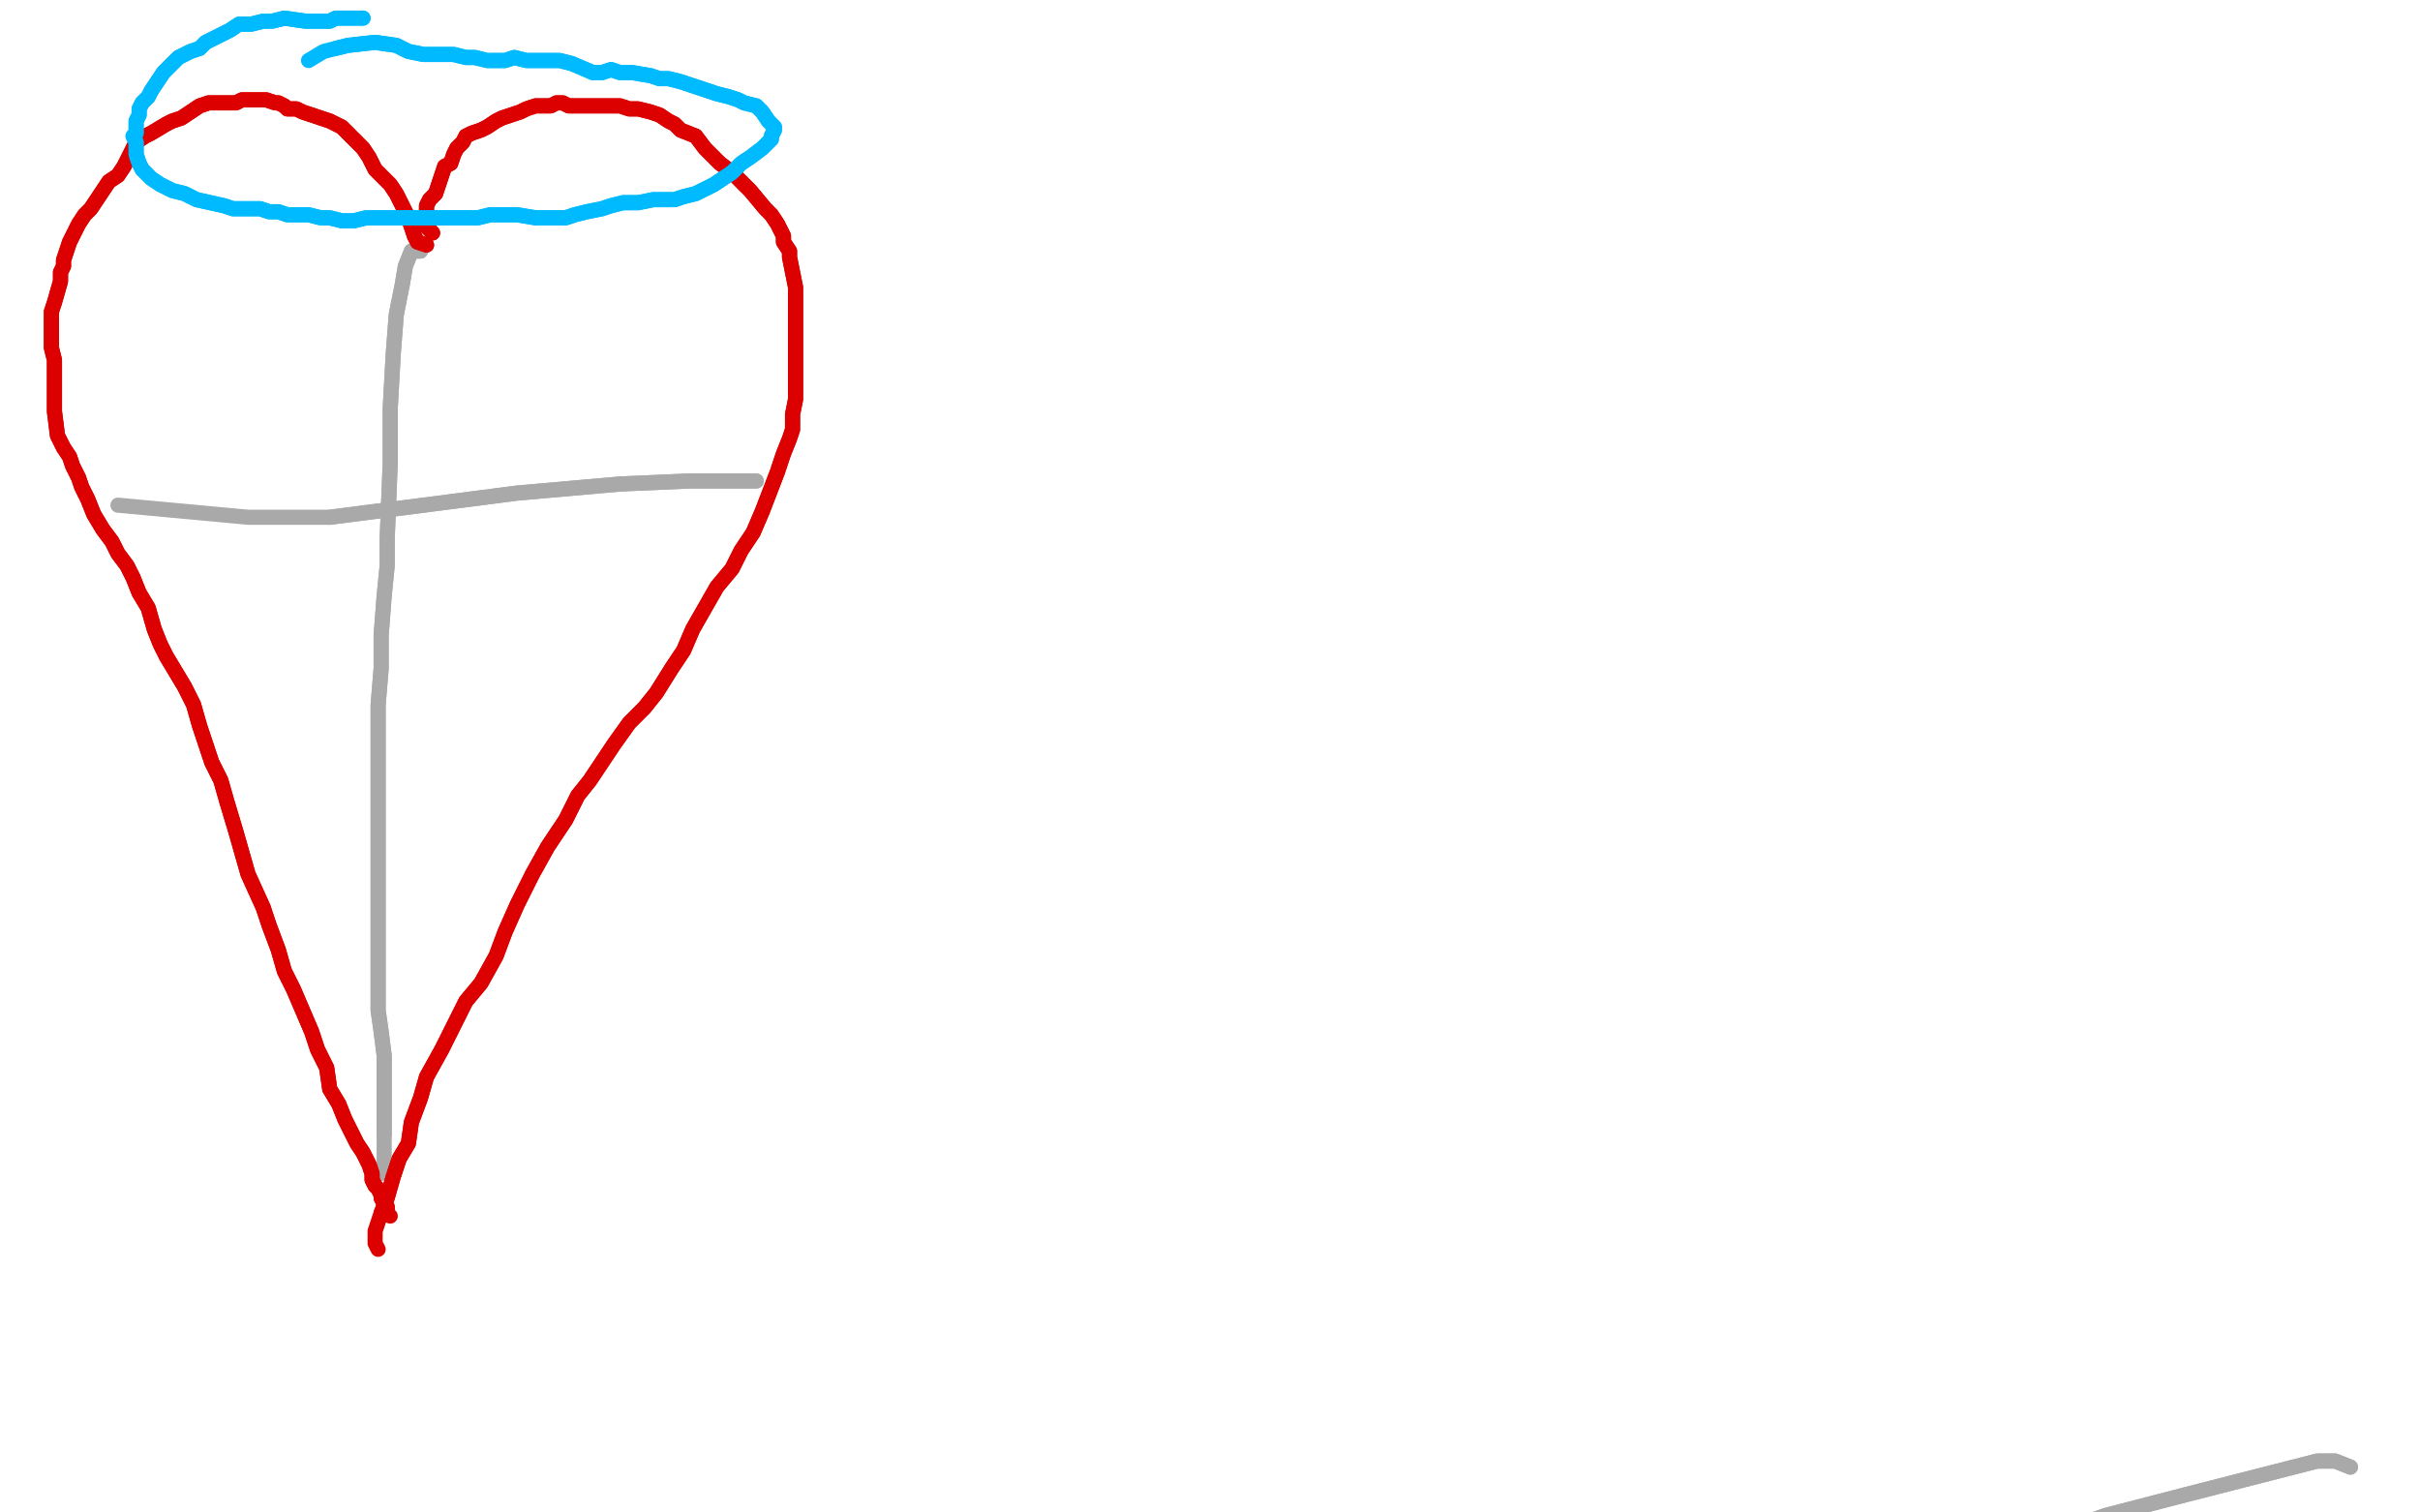 <?xml version="1.0" standalone="no"?>
<!DOCTYPE svg PUBLIC "-//W3C//DTD SVG 1.1//EN"
"http://www.w3.org/Graphics/SVG/1.1/DTD/svg11.dtd">

<svg width="800" height="500" version="1.1" xmlns="http://www.w3.org/2000/svg" xmlns:xlink="http://www.w3.org/1999/xlink" style="stroke-antialiasing: false"><desc>This SVG has been created on https://colorillo.com/</desc><rect x='0' y='0' width='800' height='500' style='fill: rgb(255,255,255); stroke-width:0' /><polyline points="668,511 656,515 645,520 635,523 626,525 619,527 613,529 608,530 603,531" style="fill: none; stroke: #a9a9a9; stroke-width: 5; stroke-linejoin: round; stroke-linecap: round; stroke-antialiasing: false; stroke-antialias: 0; opacity: 1.0"/>
<polyline points="777,485 772,483 772,483 766,483 766,483 723,494 723,494 696,501 696,501 682,506 682,506 668,511 668,511" style="fill: none; stroke: #a9a9a9; stroke-width: 5; stroke-linejoin: round; stroke-linecap: round; stroke-antialiasing: false; stroke-antialias: 0; opacity: 1.0"/>
<polyline points="603,531 598,533 595,534 592,535 590,536 588,538 586,539 584,541 583,542 582,542 581,543 580,543" style="fill: none; stroke: #a9a9a9; stroke-width: 5; stroke-linejoin: round; stroke-linecap: round; stroke-antialiasing: false; stroke-antialias: 0; opacity: 1.0"/>
<polyline points="777,485 772,483 772,483 766,483 766,483 723,494 723,494 696,501 696,501 682,506 682,506 668,511 656,515 645,520 635,523 626,525 619,527 613,529 608,530 603,531 598,533 595,534 592,535 590,536 588,538 586,539 584,541 583,542 582,542 581,543 580,543" style="fill: none; stroke: #a9a9a9; stroke-width: 5; stroke-linejoin: round; stroke-linecap: round; stroke-antialiasing: false; stroke-antialias: 0; opacity: 1.0"/>
<polyline points="250,159 242,159 242,159 228,159 228,159 205,160 205,160 171,163 171,163 109,171 109,171" style="fill: none; stroke: #a9a9a9; stroke-width: 5; stroke-linejoin: round; stroke-linecap: round; stroke-antialiasing: false; stroke-antialias: 0; opacity: 1.0"/>
<polyline points="250,159 242,159 242,159 228,159 228,159 205,160 205,160 171,163 171,163 109,171 82,171 39,167" style="fill: none; stroke: #a9a9a9; stroke-width: 5; stroke-linejoin: round; stroke-linecap: round; stroke-antialiasing: false; stroke-antialias: 0; opacity: 1.0"/>
<polyline points="139,83 136,83 136,83 134,88 134,88 133,94 133,94 131,104 131,104 130,117 130,117 129,135 129,135 129,153 129,153 128,178 128,187 127,197 126,210 126,221 125,233 125,243 125,252 125,259 125,268 125,279 125,289 125,298 125,305 125,316 125,326 125,334 126,341 127,349 127,357 127,365 127,371 127,375" style="fill: none; stroke: #a9a9a9; stroke-width: 5; stroke-linejoin: round; stroke-linecap: round; stroke-antialiasing: false; stroke-antialias: 0; opacity: 1.0"/>
<polyline points="139,83 136,83 136,83 134,88 134,88 133,94 133,94 131,104 131,104 130,117 130,117 129,135 129,135 129,153 128,178 128,187 127,197 126,210 126,221 125,233 125,243 125,252 125,259 125,268 125,279 125,289 125,298 125,305 125,316 125,326 125,334 126,341 127,349 127,357 127,365 127,371 127,375 127,378 127,380 127,382 127,385 126,388" style="fill: none; stroke: #a9a9a9; stroke-width: 5; stroke-linejoin: round; stroke-linecap: round; stroke-antialiasing: false; stroke-antialias: 0; opacity: 1.0"/>
<polyline points="141,81 138,80 138,80 137,78 137,78 136,75 136,75 135,72 135,72 134,70 133,68 132,66 131,64 129,61 127,59 124,56 122,52 120,49 119,48 118,47 117,46 116,45 114,43 113,42 111,41 109,40 106,39 103,38 100,37 98,36 95,36 94,35 92,34 91,34 88,33 85,33 83,33 80,33 78,34 75,34 72,34 69,34 66,35 63,37 60,39 57,40 55,41 50,44 48,45 45,47 43,51 41,55 39,58 36,60 34,63 32,66 30,69 28,71 26,74 25,76 24,78 23,80 22,83 21,86 21,88 20,90 20,93 18,100 17,103 17,107 17,111 17,115 18,119 18,123 18,128 18,132 18,136 19,144 21,148 23,151 24,154 26,158 27,161 29,165 31,170 34,175 37,179 39,183 42,187 44,191 46,196 49,201 51,208 53,213 55,217 58,222 61,227 64,233 66,240 68,246 70,252 73,258 75,265 78,275 82,289 87,300 89,306 92,314 94,321 97,327 100,334 103,341 105,347 108,353 109,360 112,365 114,370 116,374 117,376 118,378 120,381 122,385 123,388 123,390 124,392 125,393 126,395 126,396 127,398 128,399 128,400 128,401" style="fill: none; stroke: #dc0000; stroke-width: 5; stroke-linejoin: round; stroke-linecap: round; stroke-antialiasing: false; stroke-antialias: 0; opacity: 1.0"/>
<polyline points="141,81 138,80 138,80 137,78 137,78 136,75 136,75 135,72 134,70 133,68 132,66 131,64 129,61 127,59 124,56 122,52 120,49 119,48 118,47 117,46 116,45 114,43 113,42 111,41 109,40 106,39 103,38 100,37 98,36 95,36 94,35 92,34 91,34 88,33 85,33 83,33 80,33 78,34 75,34 72,34 69,34 66,35 63,37 60,39 57,40 55,41 50,44 48,45 45,47 43,51 41,55 39,58 36,60 34,63 32,66 30,69 28,71 26,74 25,76 24,78 23,80 22,83 21,86 21,88 20,90 20,93 18,100 17,103 17,107 17,111 17,115 18,119 18,123 18,128 18,132 18,136 19,144 21,148 23,151 24,154 26,158 27,161 29,165 31,170 34,175 37,179 39,183 42,187 44,191 46,196 49,201 51,208 53,213 55,217 58,222 61,227 64,233 66,240 68,246 70,252 73,258 75,265 78,275 82,289 87,300 89,306 92,314 94,321 97,327 100,334 103,341 105,347 108,353 109,360 112,365 114,370 116,374 117,376 118,378 120,381 122,385 123,388 123,390 124,392 125,393 126,395 126,396 127,398 128,399 128,400 128,401 129,402" style="fill: none; stroke: #dc0000; stroke-width: 5; stroke-linejoin: round; stroke-linecap: round; stroke-antialiasing: false; stroke-antialias: 0; opacity: 1.0"/>
<polyline points="143,77 141,75 141,75 141,73 141,73 141,71 141,71 141,70 141,70 141,68 141,68 142,66 144,64 145,61 146,58 147,55 149,54 150,51 151,49 153,47 154,45 156,44 159,43 161,42 164,40 166,39 169,38 172,37 174,36 177,35 180,35 182,35 184,34 186,34 188,35 190,35 201,35 205,35 208,36 211,36 215,37 218,38 221,40 223,41 225,43 230,45 233,49 238,54 242,57 245,60 248,63 253,69 255,71 257,74 258,76 259,78 259,80 261,83 261,85 262,90 263,95 263,99 263,103 263,108 263,112 263,118 263,125 263,132 262,137 262,142 261,145 259,150 257,156 252,169 249,176 245,182 242,188 237,194 233,201 229,208 226,215 222,221 217,229 213,234 208,239 203,246 199,252 195,258 191,263 187,271 181,280 176,289 171,299 167,308 164,316 159,325 154,331 149,341 146,347 141,356 139,363 136,371 135,378 132,383 130,389 128,396 126,401" style="fill: none; stroke: #dc0000; stroke-width: 5; stroke-linejoin: round; stroke-linecap: round; stroke-antialiasing: false; stroke-antialias: 0; opacity: 1.0"/>
<polyline points="143,77 141,75 141,75 141,73 141,73 141,71 141,71 141,70 141,70 141,68 142,66 144,64 145,61 146,58 147,55 149,54 150,51 151,49 153,47 154,45 156,44 159,43 161,42 164,40 166,39 169,38 172,37 174,36 177,35 180,35 182,35 184,34 186,34 188,35 190,35 201,35 205,35 208,36 211,36 215,37 218,38 221,40 223,41 225,43 230,45 233,49 238,54 242,57 245,60 248,63 253,69 255,71 257,74 258,76 259,78 259,80 261,83 261,85 262,90 263,95 263,99 263,103 263,108 263,112 263,118 263,125 263,132 262,137 262,142 261,145 259,150 257,156 252,169 249,176 245,182 242,188 237,194 233,201 229,208 226,215 222,221 217,229 213,234 208,239 203,246 199,252 195,258 191,263 187,271 181,280 176,289 171,299 167,308 164,316 159,325 154,331 149,341 146,347 141,356 139,363 136,371 135,378 132,383 130,389 128,396 126,401 125,404 124,407 124,409 124,411 125,413" style="fill: none; stroke: #dc0000; stroke-width: 5; stroke-linejoin: round; stroke-linecap: round; stroke-antialiasing: false; stroke-antialias: 0; opacity: 1.0"/>
<polyline points="120,6 117,6 117,6 113,6 113,6 111,6 111,6 109,7 109,7 107,7 107,7 104,7 104,7 101,7 94,6 90,7 87,7 83,8 79,8 76,10 68,14 66,16 63,17 59,19 56,22 54,24 52,27 50,30 49,32 47,34 46,36 46,38 45,40 45,42 45,44 44,45 45,47 45,49 45,51 46,54 47,56 50,59 53,61 57,63 61,64 65,66 74,68 77,69 80,69 83,69 86,69 89,70 92,70 95,71 99,71 102,71 106,72 109,72 113,73 117,73 121,72 125,72 130,72 135,72 140,72 144,72 148,72 152,72 155,72 158,72 162,71 166,71 171,71 177,72 183,72 187,72 190,71 194,70 199,69 202,68 206,67 211,67 216,66 220,66 223,66 226,65 230,64 232,63 236,61 239,59 242,57 245,54 248,52 252,49 254,47 255,46 255,45 256,43 256,42 254,40 252,37 250,35 246,34 244,33 241,32 237,31 234,30 231,29 228,28 225,27 221,26 218,26 215,25 209,24 205,24 202,23 199,24 196,24 189,21 185,20 181,20 174,20 170,19 167,20 161,20 157,19 154,19 150,18 145,18 140,18 135,17 131,15 124,14 115,15 111,16" style="fill: none; stroke: #00baff; stroke-width: 5; stroke-linejoin: round; stroke-linecap: round; stroke-antialiasing: false; stroke-antialias: 0; opacity: 1.0"/>
<polyline points="120,6 117,6 117,6 113,6 113,6 111,6 111,6 109,7 109,7 107,7 107,7 104,7 101,7 94,6 90,7 87,7 83,8 79,8 76,10 68,14 66,16 63,17 59,19 56,22 54,24 52,27 50,30 49,32 47,34 46,36 46,38 45,40 45,42 45,44 44,45 45,47 45,49 45,51 46,54 47,56 50,59 53,61 57,63 61,64 65,66 74,68 77,69 80,69 83,69 86,69 89,70 92,70 95,71 99,71 102,71 106,72 109,72 113,73 117,73 121,72 125,72 130,72 135,72 140,72 144,72 148,72 152,72 155,72 158,72 162,71 166,71 171,71 177,72 183,72 187,72 190,71 194,70 199,69 202,68 206,67 211,67 216,66 220,66 223,66 226,65 230,64 232,63 236,61 239,59 242,57 245,54 248,52 252,49 254,47 255,46 255,45 256,43 256,42 254,40 252,37 250,35 246,34 244,33 241,32 237,31 234,30 231,29 228,28 225,27 221,26 218,26 215,25 209,24 205,24 202,23 199,24 196,24 189,21 185,20 181,20 174,20 170,19 167,20 161,20 157,19 154,19 150,18 145,18 140,18 135,17 131,15 124,14 115,15 111,16 107,17 102,20" style="fill: none; stroke: #00baff; stroke-width: 5; stroke-linejoin: round; stroke-linecap: round; stroke-antialiasing: false; stroke-antialias: 0; opacity: 1.0"/>
</svg>
